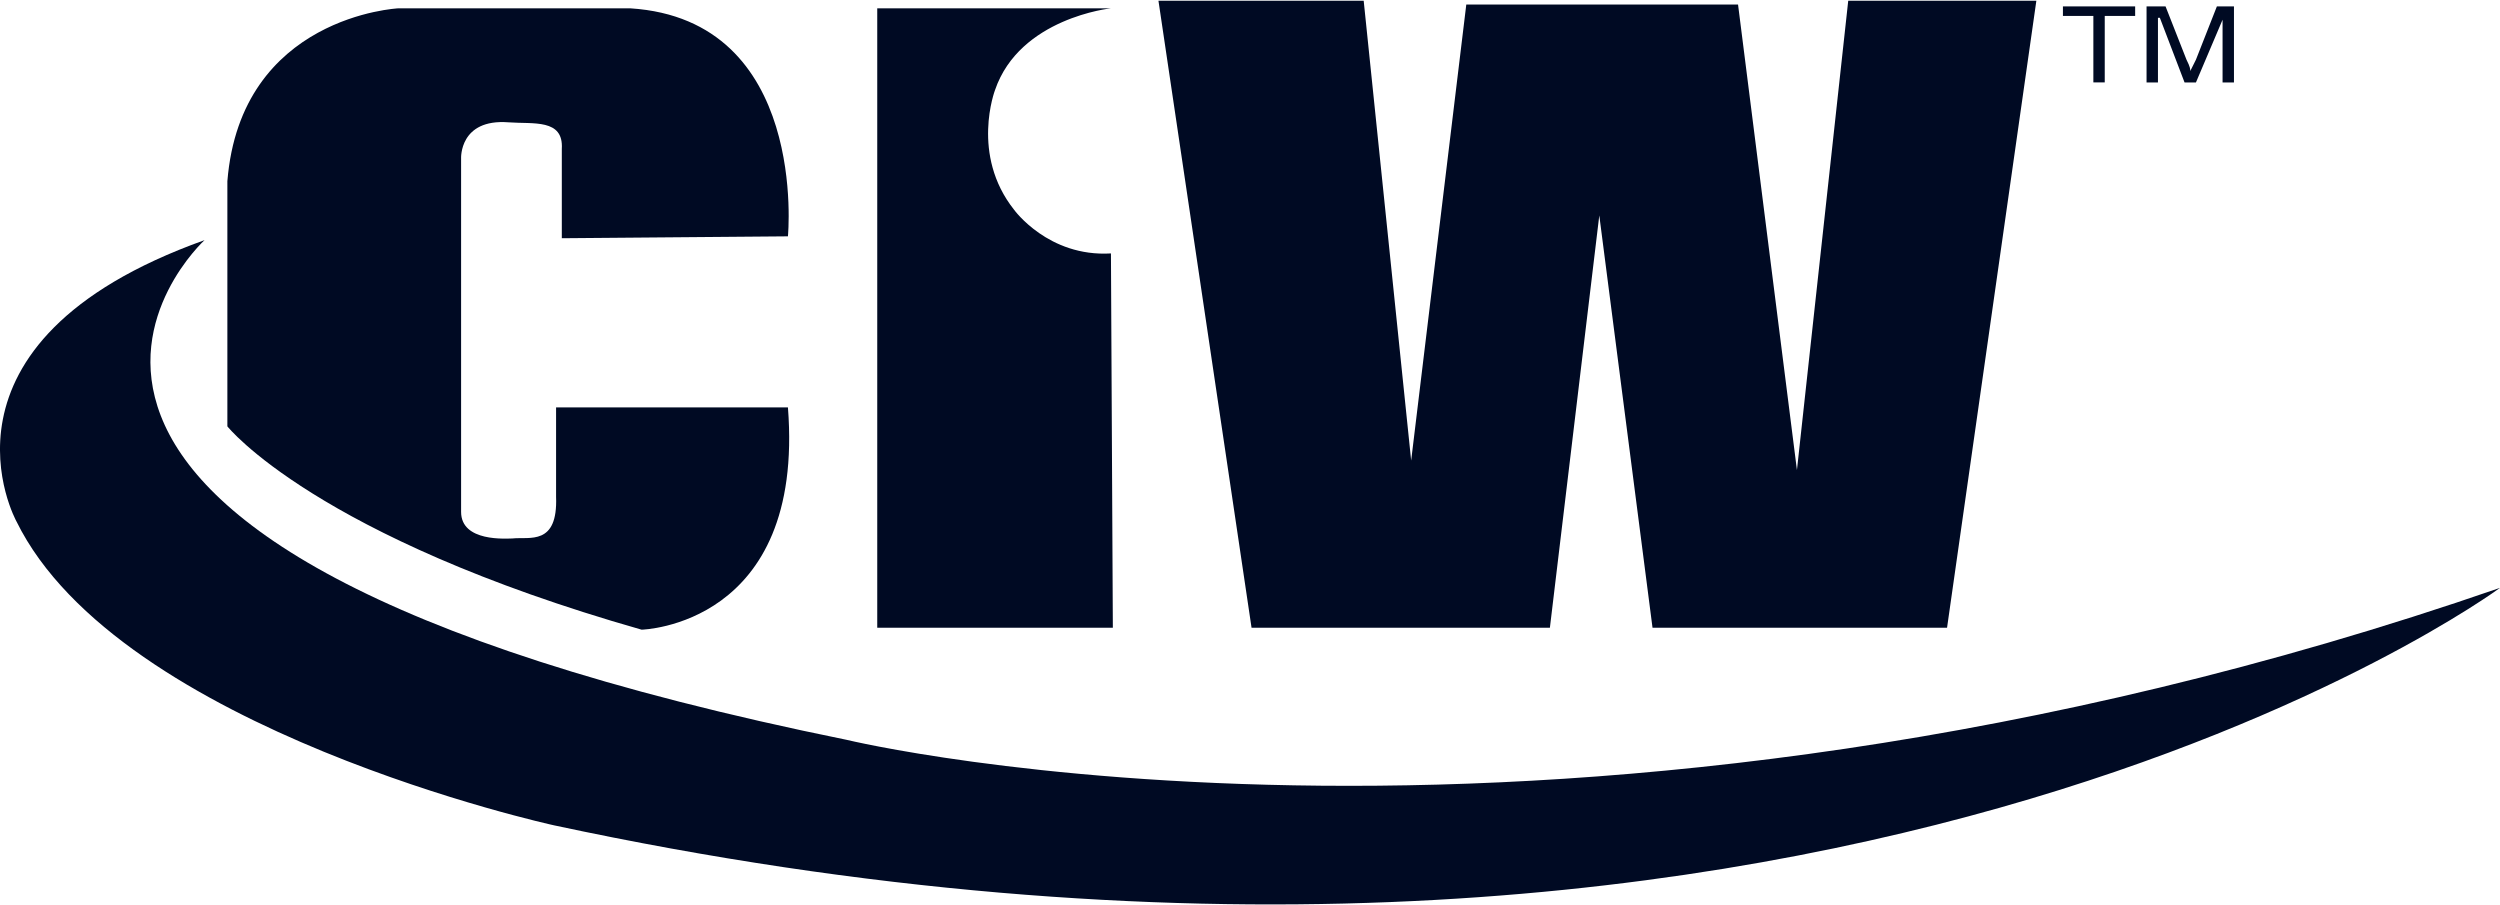 <svg width="116" height="42" viewBox="0 0 116 42" fill="none" xmlns="http://www.w3.org/2000/svg">
<path fill-rule="evenodd" clip-rule="evenodd" d="M9.491 11.142C9.491 11.142 -5.85 25.16 39.293 34.33C39.293 34.33 72.444 42.353 116 27.276C116 27.276 84.171 50.818 25.715 38.297C25.715 38.297 5.524 33.889 0.762 24.19C0.762 24.191 -3.822 15.903 9.491 11.142Z" fill="#000A23"/>
<path fill-rule="evenodd" clip-rule="evenodd" d="M26.068 11.054L36.56 10.966C36.56 10.966 37.529 0.914 29.242 0.386H18.485C18.485 0.386 11.167 0.738 10.55 8.409V19.783C10.55 19.783 14.606 24.897 29.771 29.217C29.771 29.217 37.353 29.041 36.56 18.902H25.802V23.046C25.89 25.338 24.568 24.897 23.775 24.985C23.51 24.985 21.395 25.162 21.395 23.751V7.351C21.395 7.351 21.307 5.499 23.598 5.676C24.745 5.764 26.156 5.499 26.068 6.91V11.054ZM40.704 0.386H51.548C51.548 0.386 47.316 0.827 46.17 4.176C46.17 4.176 45.023 7.174 47.052 9.731C47.052 9.731 48.639 11.934 51.548 11.759L51.636 29.128H40.704V0.386ZM53.752 0.033H63.275L65.478 21.37L68.036 0.209H80.645L83.378 21.811L85.758 0.033H94.487L90.343 29.128H76.677L74.207 9.996L71.915 29.128H58.072L53.752 0.033ZM97.132 0.738H95.72V0.298H99.071V0.738H97.66V3.824H97.132V0.738ZM99.601 0.298H100.482L101.452 2.766C101.629 3.119 101.629 3.207 101.629 3.296L101.893 2.766L102.863 0.298H103.656V3.825H103.127V0.915L101.892 3.825H101.363L100.218 0.827H100.129V3.825H99.6V0.298H99.601Z" fill="#000A23"/>
</svg>
